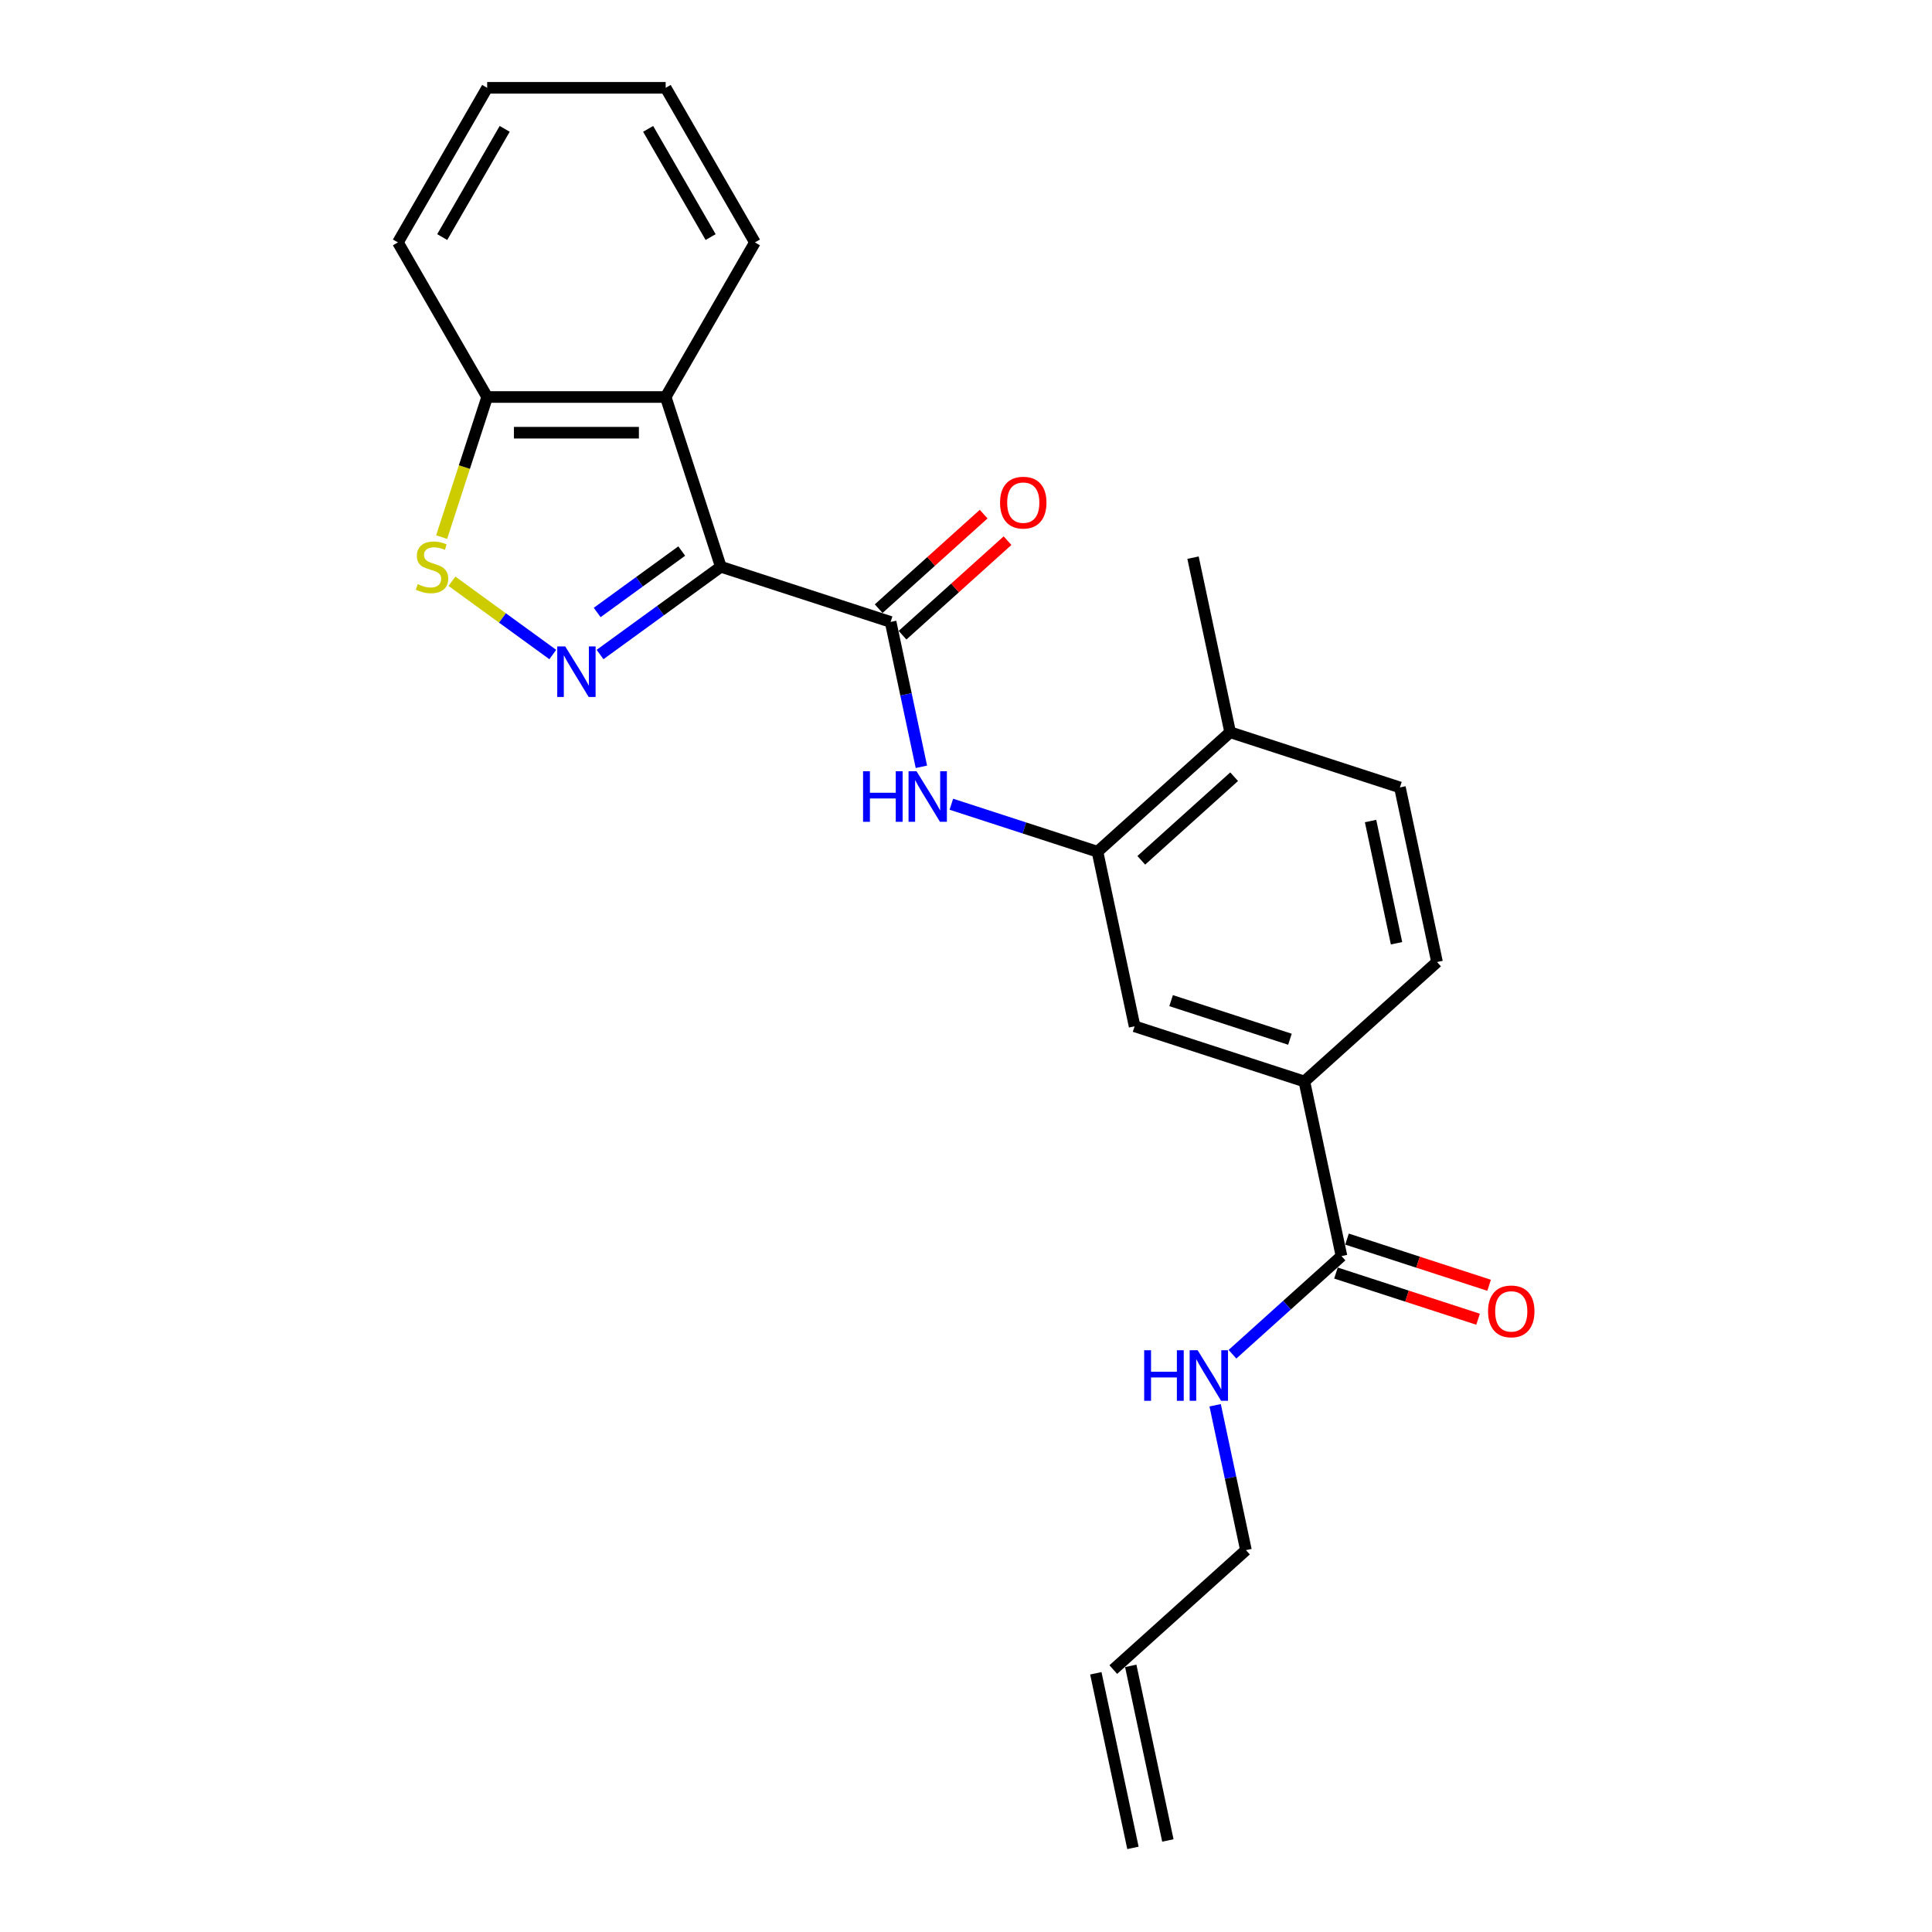 <?xml version='1.0' encoding='iso-8859-1'?>
<svg version='1.1' baseProfile='full'
              xmlns='http://www.w3.org/2000/svg'
                      xmlns:rdkit='http://www.rdkit.org/xml'
                      xmlns:xlink='http://www.w3.org/1999/xlink'
                  xml:space='preserve'
width='1000px' height='1000px' viewBox='0 0 1000 1000'>
<!-- END OF HEADER -->
<rect style='opacity:1.0;fill:#FFFFFF;stroke:none' width='1000' height='1000' x='0' y='0'> </rect>
<path class='bond-0' d='M 373.102,293.361 L 341.844,316.071' style='fill:none;fill-rule:evenodd;stroke:#000000;stroke-width:6px;stroke-linecap:butt;stroke-linejoin:miter;stroke-opacity:1' />
<path class='bond-0' d='M 341.844,316.071 L 310.586,338.781' style='fill:none;fill-rule:evenodd;stroke:#0000FF;stroke-width:6px;stroke-linecap:butt;stroke-linejoin:miter;stroke-opacity:1' />
<path class='bond-0' d='M 352.863,285.224 L 330.982,301.121' style='fill:none;fill-rule:evenodd;stroke:#000000;stroke-width:6px;stroke-linecap:butt;stroke-linejoin:miter;stroke-opacity:1' />
<path class='bond-0' d='M 330.982,301.121 L 309.102,317.018' style='fill:none;fill-rule:evenodd;stroke:#0000FF;stroke-width:6px;stroke-linecap:butt;stroke-linejoin:miter;stroke-opacity:1' />
<path class='bond-1' d='M 373.102,293.361 L 460.975,321.912' style='fill:none;fill-rule:evenodd;stroke:#000000;stroke-width:6px;stroke-linecap:butt;stroke-linejoin:miter;stroke-opacity:1' />
<path class='bond-2' d='M 373.102,293.361 L 344.55,205.488' style='fill:none;fill-rule:evenodd;stroke:#000000;stroke-width:6px;stroke-linecap:butt;stroke-linejoin:miter;stroke-opacity:1' />
<path class='bond-3' d='M 286.12,338.781 L 260.022,319.821' style='fill:none;fill-rule:evenodd;stroke:#0000FF;stroke-width:6px;stroke-linecap:butt;stroke-linejoin:miter;stroke-opacity:1' />
<path class='bond-3' d='M 260.022,319.821 L 233.925,300.86' style='fill:none;fill-rule:evenodd;stroke:#CCCC00;stroke-width:6px;stroke-linecap:butt;stroke-linejoin:miter;stroke-opacity:1' />
<path class='bond-4' d='M 460.975,321.912 L 468.944,359.404' style='fill:none;fill-rule:evenodd;stroke:#000000;stroke-width:6px;stroke-linecap:butt;stroke-linejoin:miter;stroke-opacity:1' />
<path class='bond-4' d='M 468.944,359.404 L 476.913,396.896' style='fill:none;fill-rule:evenodd;stroke:#0000FF;stroke-width:6px;stroke-linecap:butt;stroke-linejoin:miter;stroke-opacity:1' />
<path class='bond-10' d='M 467.157,328.779 L 494.328,304.314' style='fill:none;fill-rule:evenodd;stroke:#000000;stroke-width:6px;stroke-linecap:butt;stroke-linejoin:miter;stroke-opacity:1' />
<path class='bond-10' d='M 494.328,304.314 L 521.499,279.849' style='fill:none;fill-rule:evenodd;stroke:#FF0000;stroke-width:6px;stroke-linecap:butt;stroke-linejoin:miter;stroke-opacity:1' />
<path class='bond-10' d='M 454.793,315.046 L 481.963,290.581' style='fill:none;fill-rule:evenodd;stroke:#000000;stroke-width:6px;stroke-linecap:butt;stroke-linejoin:miter;stroke-opacity:1' />
<path class='bond-10' d='M 481.963,290.581 L 509.134,266.117' style='fill:none;fill-rule:evenodd;stroke:#FF0000;stroke-width:6px;stroke-linecap:butt;stroke-linejoin:miter;stroke-opacity:1' />
<path class='bond-8' d='M 344.55,205.488 L 252.155,205.488' style='fill:none;fill-rule:evenodd;stroke:#000000;stroke-width:6px;stroke-linecap:butt;stroke-linejoin:miter;stroke-opacity:1' />
<path class='bond-8' d='M 330.691,223.967 L 266.014,223.967' style='fill:none;fill-rule:evenodd;stroke:#000000;stroke-width:6px;stroke-linecap:butt;stroke-linejoin:miter;stroke-opacity:1' />
<path class='bond-18' d='M 344.55,205.488 L 390.748,125.471' style='fill:none;fill-rule:evenodd;stroke:#000000;stroke-width:6px;stroke-linecap:butt;stroke-linejoin:miter;stroke-opacity:1' />
<path class='bond-24' d='M 228.593,278.005 L 240.374,241.746' style='fill:none;fill-rule:evenodd;stroke:#CCCC00;stroke-width:6px;stroke-linecap:butt;stroke-linejoin:miter;stroke-opacity:1' />
<path class='bond-24' d='M 240.374,241.746 L 252.155,205.488' style='fill:none;fill-rule:evenodd;stroke:#000000;stroke-width:6px;stroke-linecap:butt;stroke-linejoin:miter;stroke-opacity:1' />
<path class='bond-5' d='M 492.418,416.263 L 530.238,428.552' style='fill:none;fill-rule:evenodd;stroke:#0000FF;stroke-width:6px;stroke-linecap:butt;stroke-linejoin:miter;stroke-opacity:1' />
<path class='bond-5' d='M 530.238,428.552 L 568.058,440.84' style='fill:none;fill-rule:evenodd;stroke:#000000;stroke-width:6px;stroke-linecap:butt;stroke-linejoin:miter;stroke-opacity:1' />
<path class='bond-9' d='M 568.058,440.84 L 587.268,531.216' style='fill:none;fill-rule:evenodd;stroke:#000000;stroke-width:6px;stroke-linecap:butt;stroke-linejoin:miter;stroke-opacity:1' />
<path class='bond-11' d='M 568.058,440.84 L 636.721,379.016' style='fill:none;fill-rule:evenodd;stroke:#000000;stroke-width:6px;stroke-linecap:butt;stroke-linejoin:miter;stroke-opacity:1' />
<path class='bond-11' d='M 590.722,445.299 L 638.787,402.022' style='fill:none;fill-rule:evenodd;stroke:#000000;stroke-width:6px;stroke-linecap:butt;stroke-linejoin:miter;stroke-opacity:1' />
<path class='bond-6' d='M 694.351,650.144 L 675.141,559.768' style='fill:none;fill-rule:evenodd;stroke:#000000;stroke-width:6px;stroke-linecap:butt;stroke-linejoin:miter;stroke-opacity:1' />
<path class='bond-12' d='M 691.496,658.932 L 728.272,670.881' style='fill:none;fill-rule:evenodd;stroke:#000000;stroke-width:6px;stroke-linecap:butt;stroke-linejoin:miter;stroke-opacity:1' />
<path class='bond-12' d='M 728.272,670.881 L 765.048,682.83' style='fill:none;fill-rule:evenodd;stroke:#FF0000;stroke-width:6px;stroke-linecap:butt;stroke-linejoin:miter;stroke-opacity:1' />
<path class='bond-12' d='M 697.206,641.357 L 733.982,653.306' style='fill:none;fill-rule:evenodd;stroke:#000000;stroke-width:6px;stroke-linecap:butt;stroke-linejoin:miter;stroke-opacity:1' />
<path class='bond-12' d='M 733.982,653.306 L 770.758,665.255' style='fill:none;fill-rule:evenodd;stroke:#FF0000;stroke-width:6px;stroke-linecap:butt;stroke-linejoin:miter;stroke-opacity:1' />
<path class='bond-15' d='M 694.351,650.144 L 666.136,675.549' style='fill:none;fill-rule:evenodd;stroke:#000000;stroke-width:6px;stroke-linecap:butt;stroke-linejoin:miter;stroke-opacity:1' />
<path class='bond-15' d='M 666.136,675.549 L 637.921,700.954' style='fill:none;fill-rule:evenodd;stroke:#0000FF;stroke-width:6px;stroke-linecap:butt;stroke-linejoin:miter;stroke-opacity:1' />
<path class='bond-7' d='M 675.141,559.768 L 587.268,531.216' style='fill:none;fill-rule:evenodd;stroke:#000000;stroke-width:6px;stroke-linecap:butt;stroke-linejoin:miter;stroke-opacity:1' />
<path class='bond-7' d='M 667.671,537.911 L 606.159,517.925' style='fill:none;fill-rule:evenodd;stroke:#000000;stroke-width:6px;stroke-linecap:butt;stroke-linejoin:miter;stroke-opacity:1' />
<path class='bond-26' d='M 675.141,559.768 L 743.804,497.944' style='fill:none;fill-rule:evenodd;stroke:#000000;stroke-width:6px;stroke-linecap:butt;stroke-linejoin:miter;stroke-opacity:1' />
<path class='bond-20' d='M 252.155,205.488 L 205.957,125.471' style='fill:none;fill-rule:evenodd;stroke:#000000;stroke-width:6px;stroke-linecap:butt;stroke-linejoin:miter;stroke-opacity:1' />
<path class='bond-14' d='M 636.721,379.016 L 724.594,407.568' style='fill:none;fill-rule:evenodd;stroke:#000000;stroke-width:6px;stroke-linecap:butt;stroke-linejoin:miter;stroke-opacity:1' />
<path class='bond-21' d='M 636.721,379.016 L 617.511,288.64' style='fill:none;fill-rule:evenodd;stroke:#000000;stroke-width:6px;stroke-linecap:butt;stroke-linejoin:miter;stroke-opacity:1' />
<path class='bond-13' d='M 743.804,497.944 L 724.594,407.568' style='fill:none;fill-rule:evenodd;stroke:#000000;stroke-width:6px;stroke-linecap:butt;stroke-linejoin:miter;stroke-opacity:1' />
<path class='bond-13' d='M 722.848,488.229 L 709.4,424.966' style='fill:none;fill-rule:evenodd;stroke:#000000;stroke-width:6px;stroke-linecap:butt;stroke-linejoin:miter;stroke-opacity:1' />
<path class='bond-19' d='M 628.96,727.362 L 636.929,764.853' style='fill:none;fill-rule:evenodd;stroke:#0000FF;stroke-width:6px;stroke-linecap:butt;stroke-linejoin:miter;stroke-opacity:1' />
<path class='bond-19' d='M 636.929,764.853 L 644.898,802.345' style='fill:none;fill-rule:evenodd;stroke:#000000;stroke-width:6px;stroke-linecap:butt;stroke-linejoin:miter;stroke-opacity:1' />
<path class='bond-16' d='M 576.235,864.169 L 644.898,802.345' style='fill:none;fill-rule:evenodd;stroke:#000000;stroke-width:6px;stroke-linecap:butt;stroke-linejoin:miter;stroke-opacity:1' />
<path class='bond-17' d='M 567.198,866.09 L 586.408,956.466' style='fill:none;fill-rule:evenodd;stroke:#000000;stroke-width:6px;stroke-linecap:butt;stroke-linejoin:miter;stroke-opacity:1' />
<path class='bond-17' d='M 585.273,862.248 L 604.483,952.624' style='fill:none;fill-rule:evenodd;stroke:#000000;stroke-width:6px;stroke-linecap:butt;stroke-linejoin:miter;stroke-opacity:1' />
<path class='bond-22' d='M 390.748,125.471 L 344.55,45.455' style='fill:none;fill-rule:evenodd;stroke:#000000;stroke-width:6px;stroke-linecap:butt;stroke-linejoin:miter;stroke-opacity:1' />
<path class='bond-22' d='M 367.815,122.708 L 335.477,66.697' style='fill:none;fill-rule:evenodd;stroke:#000000;stroke-width:6px;stroke-linecap:butt;stroke-linejoin:miter;stroke-opacity:1' />
<path class='bond-25' d='M 205.957,125.471 L 252.155,45.455' style='fill:none;fill-rule:evenodd;stroke:#000000;stroke-width:6px;stroke-linecap:butt;stroke-linejoin:miter;stroke-opacity:1' />
<path class='bond-25' d='M 228.89,122.708 L 261.229,66.697' style='fill:none;fill-rule:evenodd;stroke:#000000;stroke-width:6px;stroke-linecap:butt;stroke-linejoin:miter;stroke-opacity:1' />
<path class='bond-23' d='M 344.55,45.455 L 252.155,45.455' style='fill:none;fill-rule:evenodd;stroke:#000000;stroke-width:6px;stroke-linecap:butt;stroke-linejoin:miter;stroke-opacity:1' />
<path  class='atom-1' d='M 292.569 334.586
L 301.143 348.445
Q 301.993 349.813, 303.361 352.289
Q 304.728 354.765, 304.802 354.913
L 304.802 334.586
L 308.276 334.586
L 308.276 360.752
L 304.691 360.752
L 295.488 345.6
Q 294.417 343.826, 293.271 341.793
Q 292.162 339.76, 291.83 339.132
L 291.83 360.752
L 288.429 360.752
L 288.429 334.586
L 292.569 334.586
' fill='#0000FF'/>
<path  class='atom-4' d='M 216.212 302.342
Q 216.507 302.452, 217.727 302.97
Q 218.947 303.487, 220.277 303.82
Q 221.645 304.116, 222.975 304.116
Q 225.451 304.116, 226.893 302.933
Q 228.334 301.713, 228.334 299.607
Q 228.334 298.165, 227.595 297.278
Q 226.893 296.391, 225.784 295.911
Q 224.675 295.43, 222.827 294.876
Q 220.499 294.174, 219.095 293.509
Q 217.727 292.843, 216.729 291.439
Q 215.768 290.035, 215.768 287.669
Q 215.768 284.38, 217.986 282.347
Q 220.24 280.315, 224.675 280.315
Q 227.706 280.315, 231.143 281.756
L 230.293 284.602
Q 227.151 283.308, 224.786 283.308
Q 222.236 283.308, 220.832 284.38
Q 219.427 285.415, 219.464 287.226
Q 219.464 288.63, 220.166 289.48
Q 220.905 290.33, 221.94 290.811
Q 223.012 291.291, 224.786 291.845
Q 227.151 292.585, 228.556 293.324
Q 229.96 294.063, 230.958 295.578
Q 231.993 297.057, 231.993 299.607
Q 231.993 303.229, 229.554 305.187
Q 227.151 307.109, 223.123 307.109
Q 220.795 307.109, 219.021 306.592
Q 217.284 306.111, 215.214 305.261
L 216.212 302.342
' fill='#CCCC00'/>
<path  class='atom-5' d='M 446.72 399.205
L 450.268 399.205
L 450.268 410.33
L 463.646 410.33
L 463.646 399.205
L 467.194 399.205
L 467.194 425.372
L 463.646 425.372
L 463.646 413.286
L 450.268 413.286
L 450.268 425.372
L 446.72 425.372
L 446.72 399.205
' fill='#0000FF'/>
<path  class='atom-5' d='M 474.401 399.205
L 482.975 413.065
Q 483.825 414.432, 485.193 416.908
Q 486.56 419.385, 486.634 419.532
L 486.634 399.205
L 490.108 399.205
L 490.108 425.372
L 486.523 425.372
L 477.321 410.219
Q 476.249 408.445, 475.103 406.412
Q 473.995 404.38, 473.662 403.751
L 473.662 425.372
L 470.262 425.372
L 470.262 399.205
L 474.401 399.205
' fill='#0000FF'/>
<path  class='atom-11' d='M 517.627 260.162
Q 517.627 253.879, 520.731 250.368
Q 523.836 246.857, 529.638 246.857
Q 535.44 246.857, 538.545 250.368
Q 541.649 253.879, 541.649 260.162
Q 541.649 266.519, 538.508 270.141
Q 535.367 273.726, 529.638 273.726
Q 523.873 273.726, 520.731 270.141
Q 517.627 266.556, 517.627 260.162
M 529.638 270.769
Q 533.63 270.769, 535.773 268.108
Q 537.954 265.41, 537.954 260.162
Q 537.954 255.025, 535.773 252.438
Q 533.63 249.814, 529.638 249.814
Q 525.647 249.814, 523.466 252.401
Q 521.322 254.988, 521.322 260.162
Q 521.322 265.447, 523.466 268.108
Q 525.647 270.769, 529.638 270.769
' fill='#FF0000'/>
<path  class='atom-13' d='M 770.213 678.77
Q 770.213 672.487, 773.317 668.976
Q 776.422 665.465, 782.224 665.465
Q 788.027 665.465, 791.131 668.976
Q 794.236 672.487, 794.236 678.77
Q 794.236 685.127, 791.094 688.749
Q 787.953 692.333, 782.224 692.333
Q 776.459 692.333, 773.317 688.749
Q 770.213 685.164, 770.213 678.77
M 782.224 689.377
Q 786.216 689.377, 788.359 686.716
Q 790.54 684.018, 790.54 678.77
Q 790.54 673.633, 788.359 671.046
Q 786.216 668.422, 782.224 668.422
Q 778.233 668.422, 776.052 671.009
Q 773.909 673.596, 773.909 678.77
Q 773.909 684.055, 776.052 686.716
Q 778.233 689.377, 782.224 689.377
' fill='#FF0000'/>
<path  class='atom-16' d='M 592.223 698.886
L 595.771 698.886
L 595.771 710.01
L 609.15 710.01
L 609.15 698.886
L 612.697 698.886
L 612.697 725.052
L 609.15 725.052
L 609.15 712.967
L 595.771 712.967
L 595.771 725.052
L 592.223 725.052
L 592.223 698.886
' fill='#0000FF'/>
<path  class='atom-16' d='M 619.904 698.886
L 628.479 712.745
Q 629.329 714.112, 630.696 716.588
Q 632.064 719.065, 632.137 719.213
L 632.137 698.886
L 635.611 698.886
L 635.611 725.052
L 632.027 725.052
L 622.824 709.899
Q 621.752 708.125, 620.607 706.092
Q 619.498 704.06, 619.165 703.431
L 619.165 725.052
L 615.765 725.052
L 615.765 698.886
L 619.904 698.886
' fill='#0000FF'/>
</svg>
